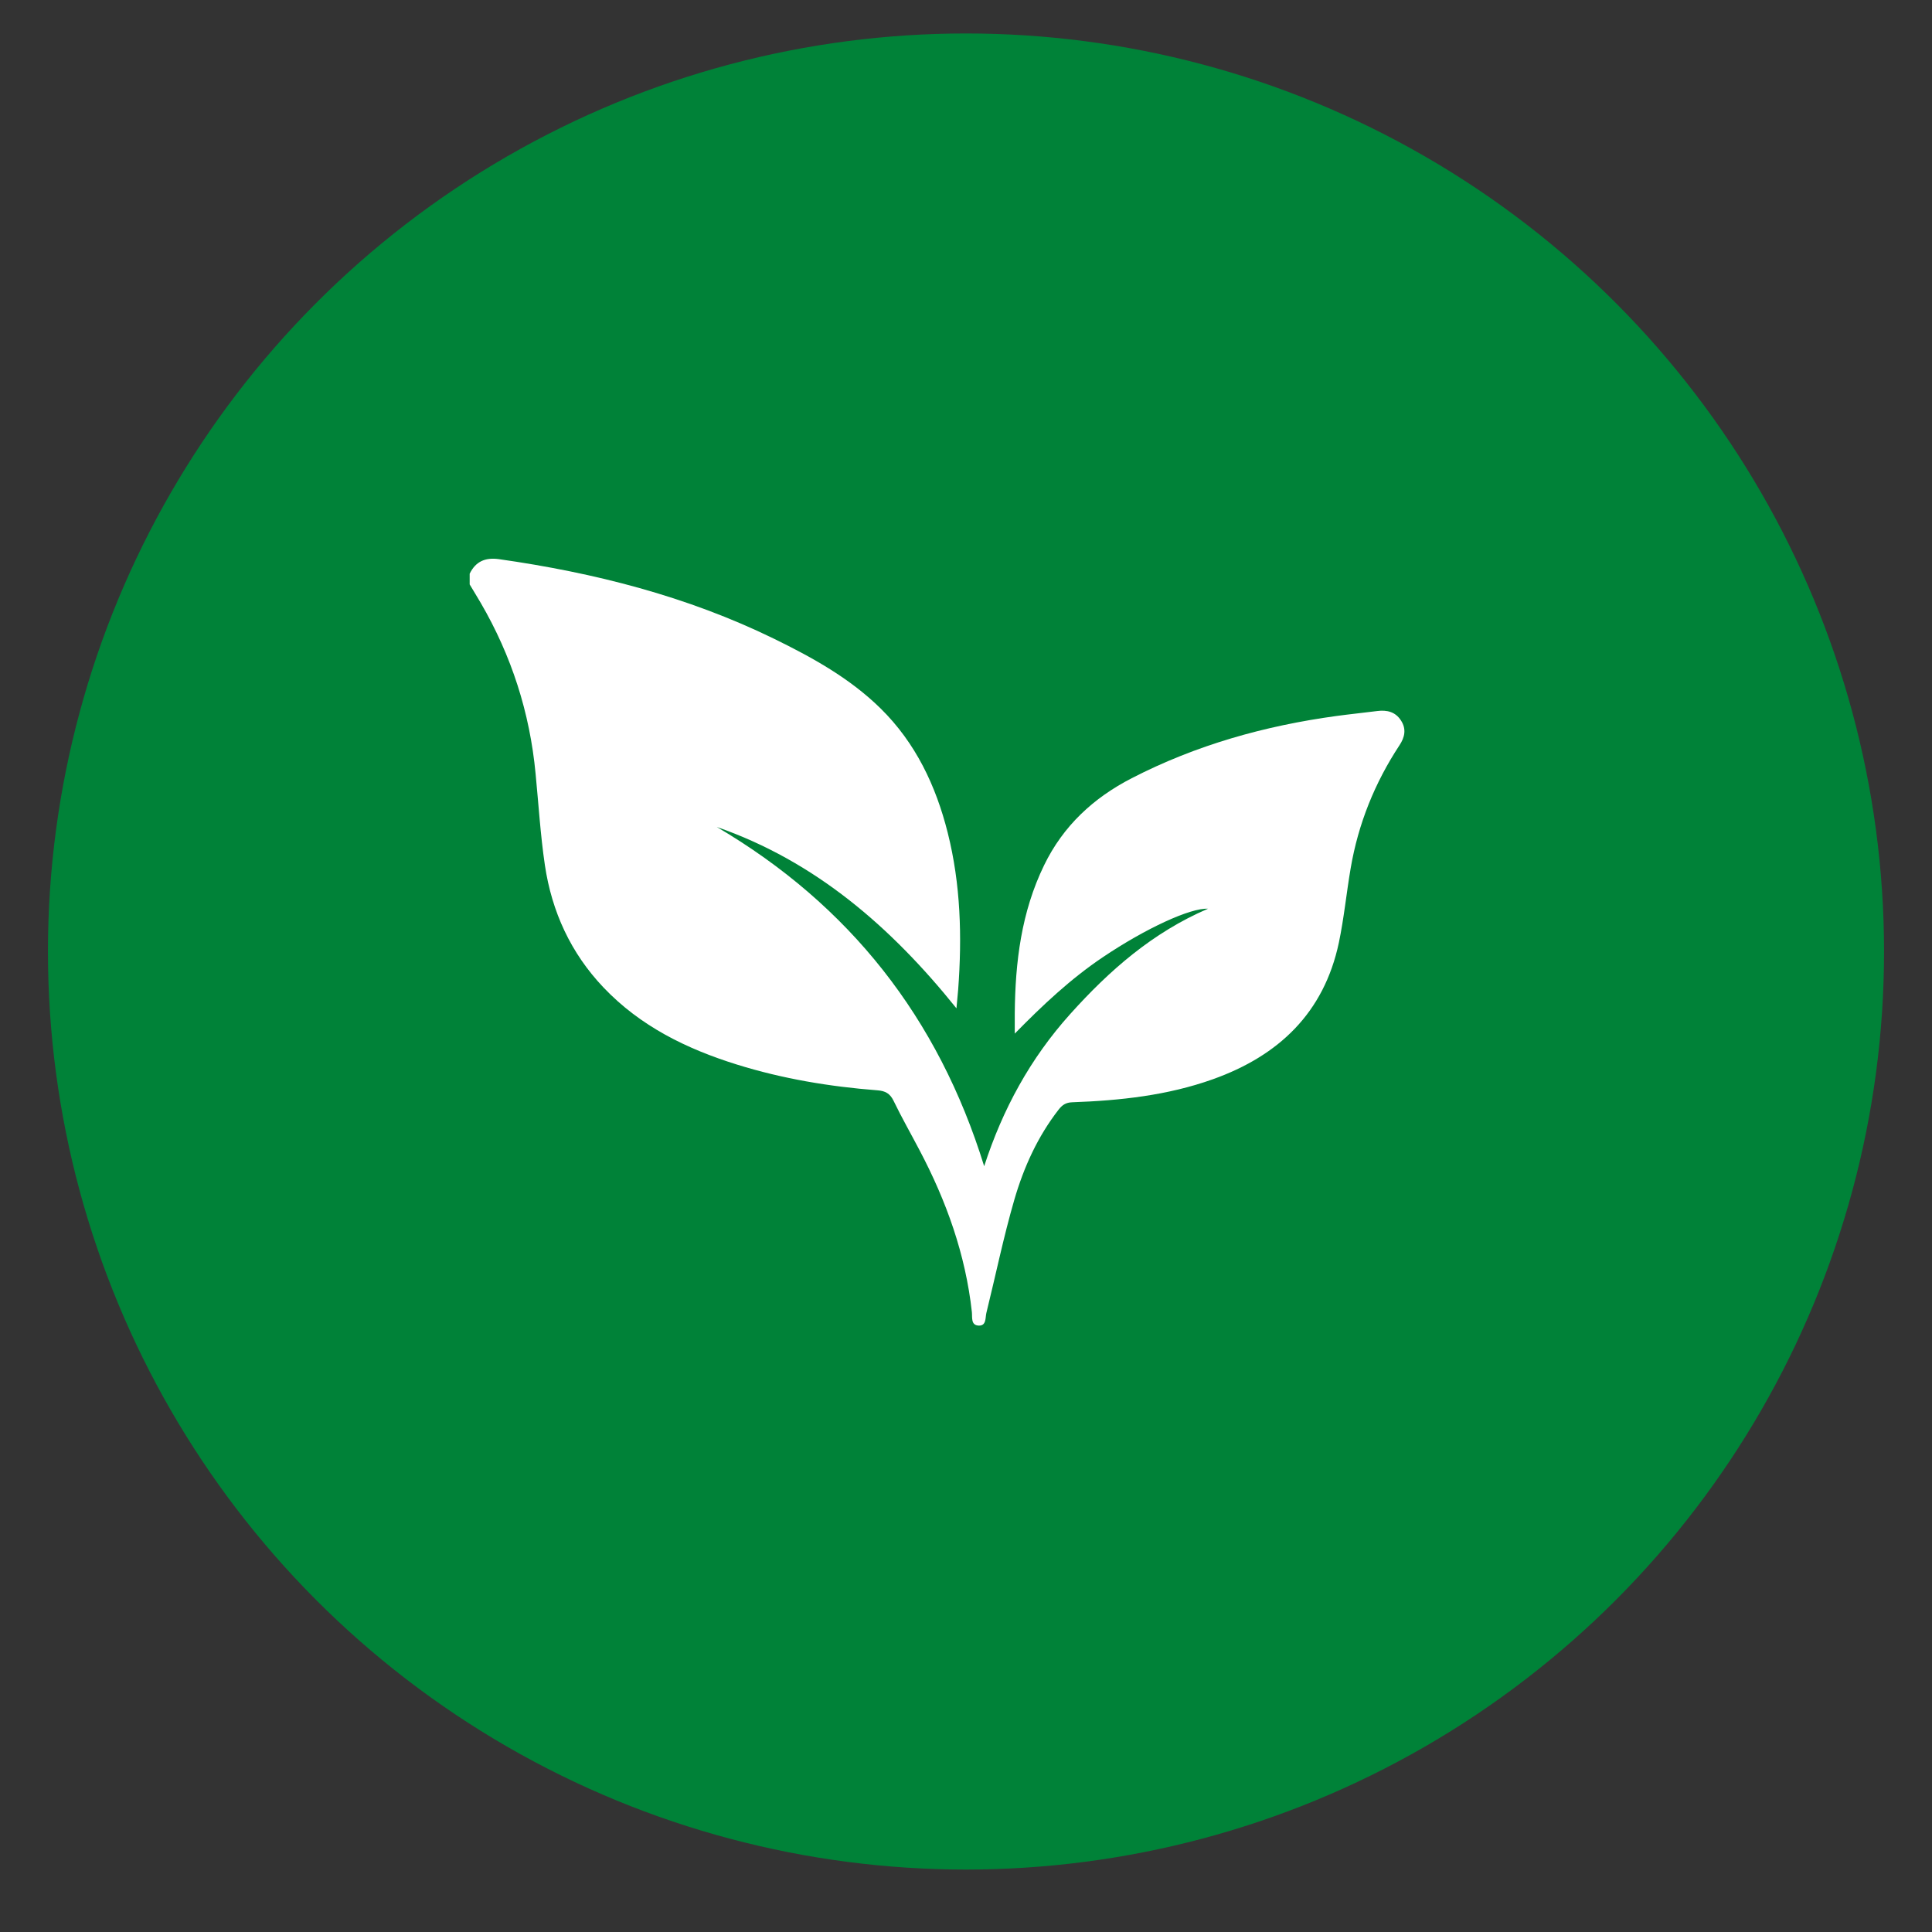 <?xml version="1.0" encoding="UTF-8"?>
<svg id="Calque_1" data-name="Calque 1" xmlns="http://www.w3.org/2000/svg" viewBox="0 0 168 168">
  <rect x="0" y="0" width="168" height="168" fill="#333333" stroke="none"/>
  <defs>
    <style>
      .cls-1 {
        fill: #fff;
      }

      .cls-2 {
        fill: #008238;
      }
    </style>
  </defs>
  <circle class="cls-2" cx="84" cy="82.74" r="79.83"/>
  <path class="cls-1" d="M40.84,49.89c.52-1.07,1.36-1.43,2.53-1.27,8.31,1.18,16.38,3.23,23.95,6.93,3.33,1.63,6.57,3.42,9.25,6.05,3.05,3,4.81,6.72,5.84,10.81,1.13,4.49,1.25,9.05.91,13.63-.04.49-.09.99-.15,1.64-5.69-7.08-12.26-12.78-20.84-15.77,11.54,6.79,19.26,16.59,23.25,29.5,1.61-4.97,4.02-9.38,7.47-13.22,3.41-3.8,7.17-7.1,11.99-9.17-1.51-.09-5.4,1.7-9.12,4.2-2.8,1.88-5.24,4.17-7.68,6.66,0-.59,0-1.18,0-1.77.04-4.45.57-8.8,2.55-12.87,1.66-3.42,4.28-5.85,7.62-7.57,5.61-2.89,11.58-4.56,17.8-5.41,1.18-.16,2.36-.28,3.54-.43.85-.11,1.59.06,2.08.83.48.74.32,1.46-.14,2.15-2.15,3.27-3.58,6.82-4.24,10.68-.37,2.16-.58,4.35-1.03,6.49-1.3,6.11-5.24,9.83-10.96,11.87-3.95,1.41-8.07,1.85-12.23,2-.53.02-.85.22-1.17.63-1.83,2.35-3.04,5.03-3.86,7.85-.94,3.24-1.62,6.56-2.43,9.84-.1.42.01,1.11-.65,1.1-.72-.02-.56-.72-.61-1.18-.55-5.01-2.22-9.66-4.56-14.09-.75-1.43-1.55-2.83-2.25-4.28-.31-.64-.73-.86-1.4-.91-4.15-.32-8.24-1-12.22-2.24-4.37-1.36-8.4-3.33-11.61-6.71-2.84-2.99-4.49-6.59-5.09-10.63-.39-2.64-.55-5.31-.81-7.97-.5-5.29-2.09-10.23-4.76-14.82-.32-.55-.65-1.08-.97-1.62,0-.32,0-.64,0-.95Z"/>
</svg>